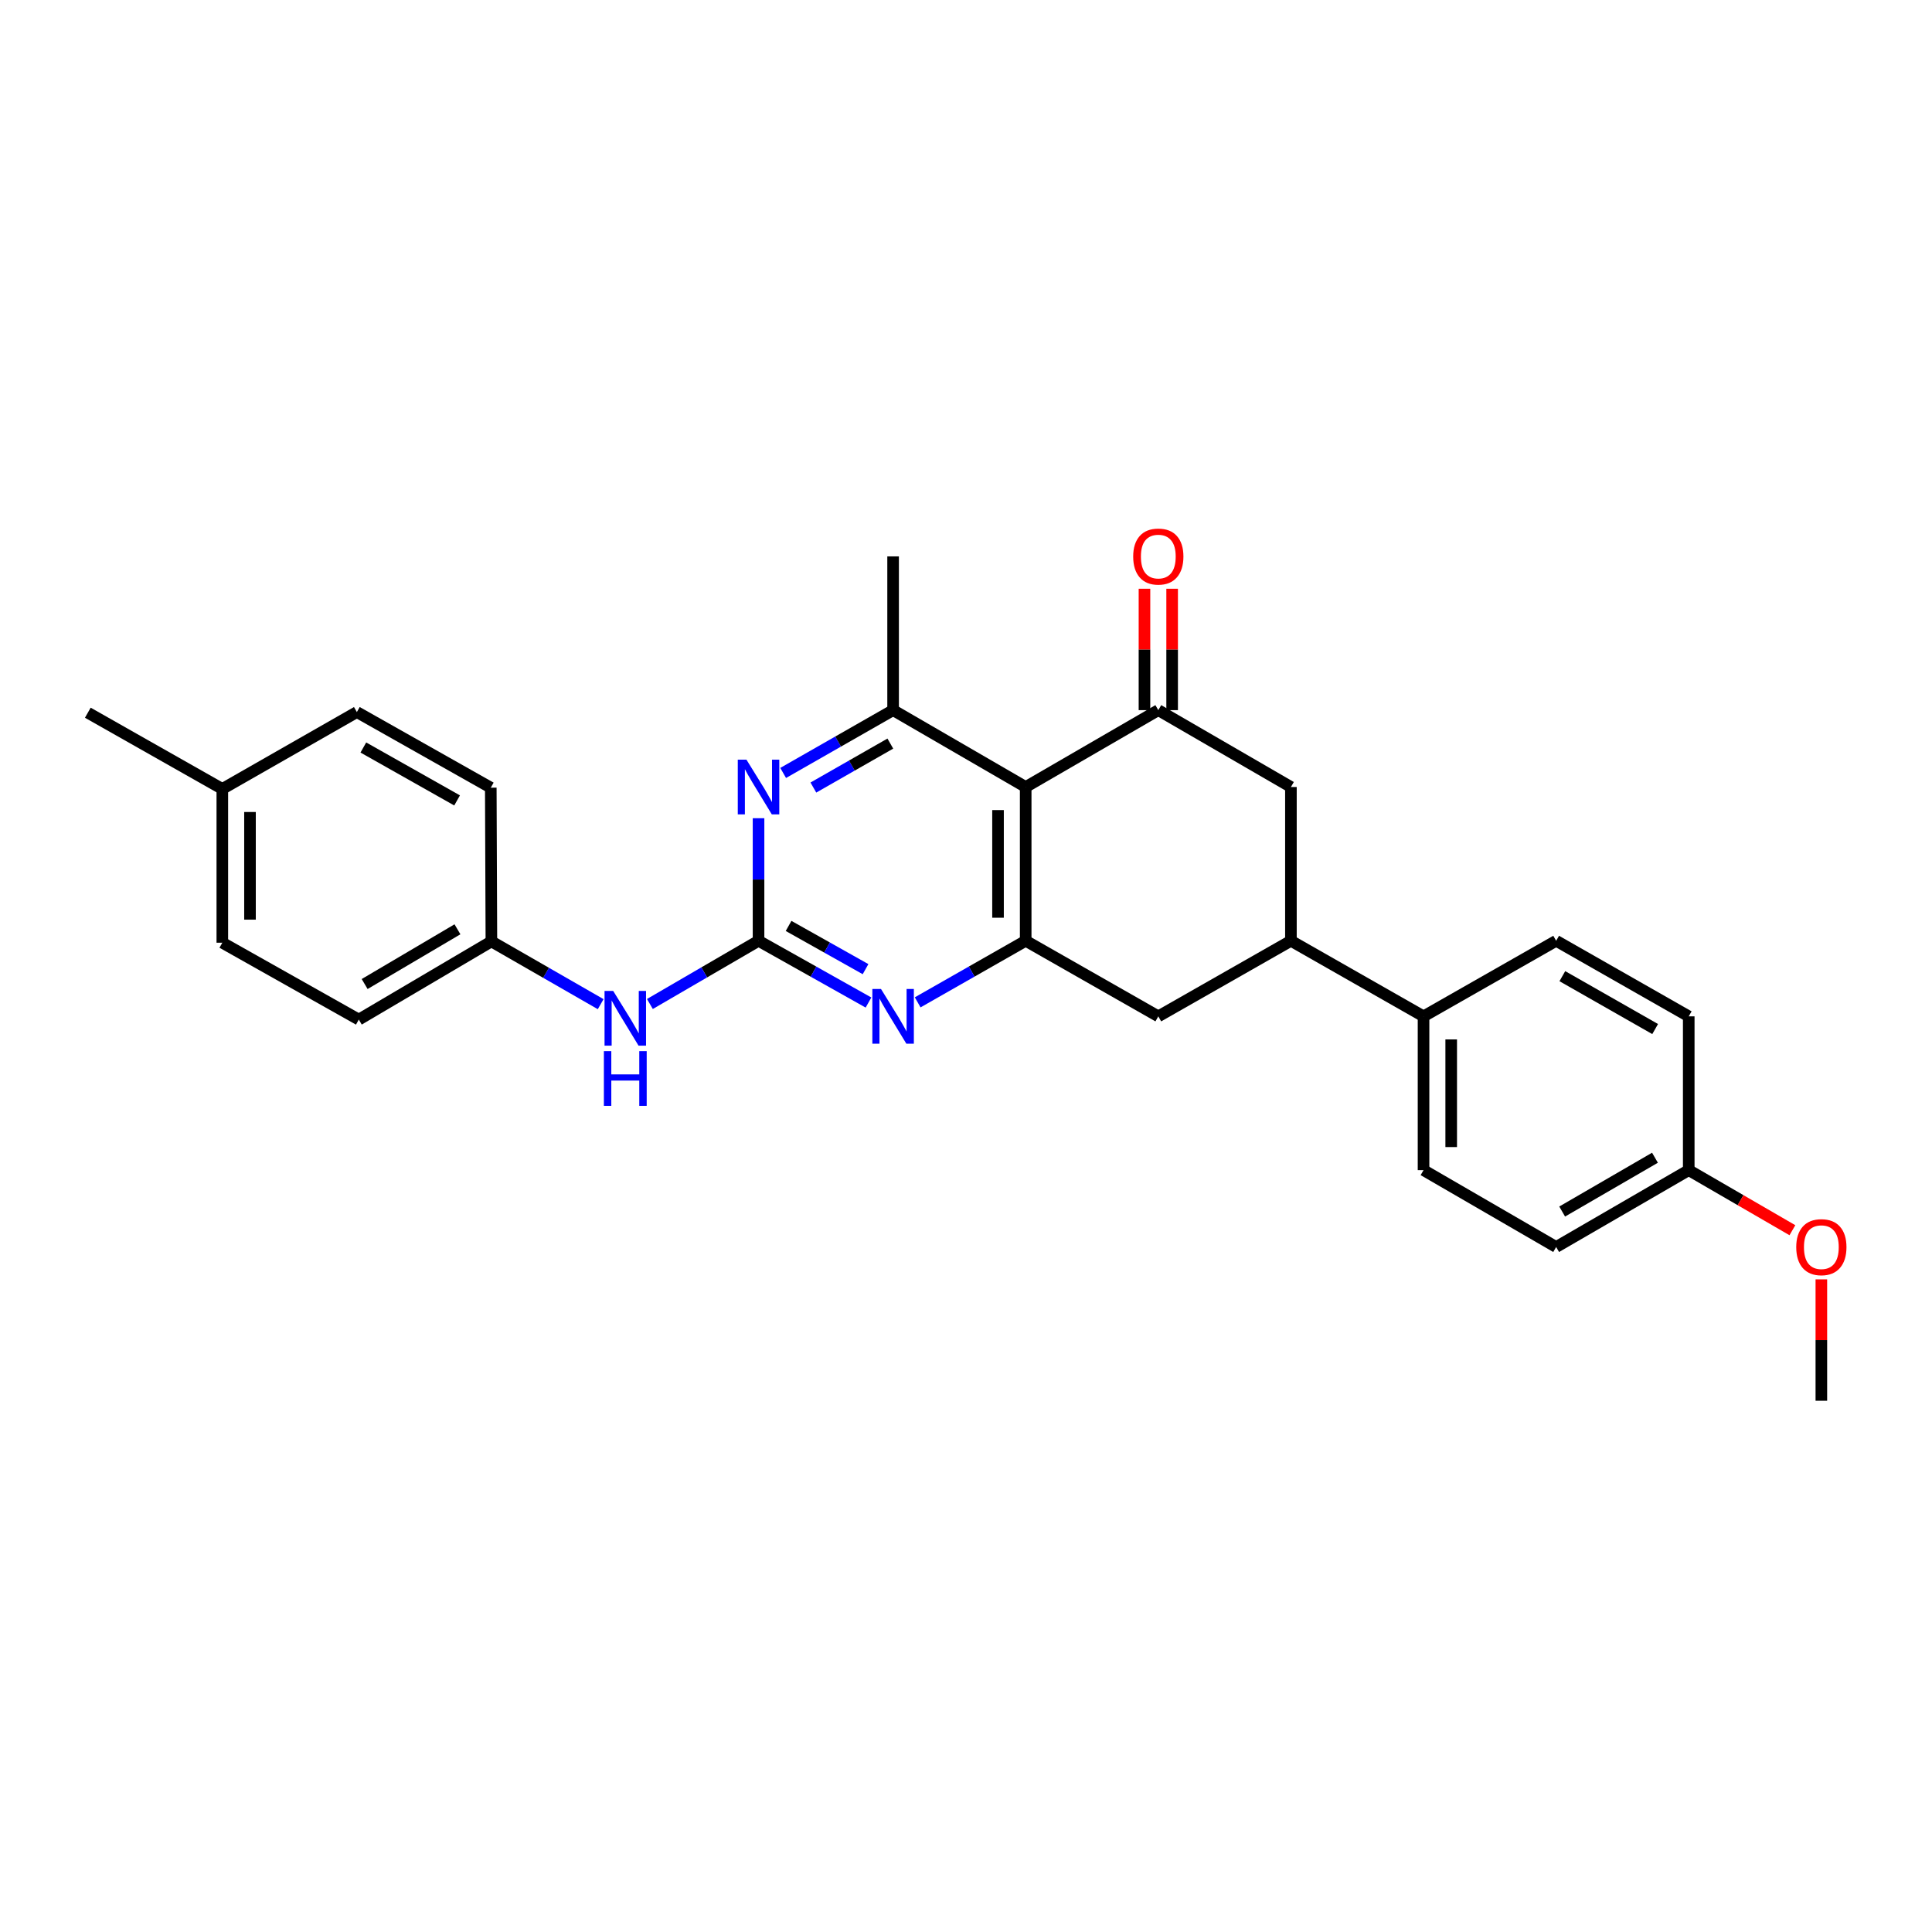 <?xml version='1.0' encoding='iso-8859-1'?>
<svg version='1.1' baseProfile='full'
              xmlns='http://www.w3.org/2000/svg'
                      xmlns:rdkit='http://www.rdkit.org/xml'
                      xmlns:xlink='http://www.w3.org/1999/xlink'
                  xml:space='preserve'
width='1000px' height='1000px' viewBox='0 0 1000 1000'>
<!-- END OF HEADER -->
<rect style='opacity:1.0;fill:#FFFFFF;stroke:none' width='1000' height='1000' x='0' y='0'> </rect>
<path class='bond-1' d='M 530.895,407.356 L 530.895,486.953' style='fill:none;fill-rule:evenodd;stroke:#000000;stroke-width:6px;stroke-linecap:butt;stroke-linejoin:miter;stroke-opacity:1' />
<path class='bond-1' d='M 516.575,419.296 L 516.575,475.013' style='fill:none;fill-rule:evenodd;stroke:#000000;stroke-width:6px;stroke-linecap:butt;stroke-linejoin:miter;stroke-opacity:1' />
<path class='bond-2' d='M 530.895,407.356 L 599.537,367.57' style='fill:none;fill-rule:evenodd;stroke:#000000;stroke-width:6px;stroke-linecap:butt;stroke-linejoin:miter;stroke-opacity:1' />
<path class='bond-5' d='M 530.895,407.356 L 462.269,367.57' style='fill:none;fill-rule:evenodd;stroke:#000000;stroke-width:6px;stroke-linecap:butt;stroke-linejoin:miter;stroke-opacity:1' />
<path class='bond-0' d='M 392.617,486.953 L 392.617,455.23' style='fill:none;fill-rule:evenodd;stroke:#000000;stroke-width:6px;stroke-linecap:butt;stroke-linejoin:miter;stroke-opacity:1' />
<path class='bond-0' d='M 392.617,455.23 L 392.617,423.506' style='fill:none;fill-rule:evenodd;stroke:#0000FF;stroke-width:6px;stroke-linecap:butt;stroke-linejoin:miter;stroke-opacity:1' />
<path class='bond-9' d='M 392.617,486.953 L 364.5,503.309' style='fill:none;fill-rule:evenodd;stroke:#000000;stroke-width:6px;stroke-linecap:butt;stroke-linejoin:miter;stroke-opacity:1' />
<path class='bond-9' d='M 364.5,503.309 L 336.384,519.665' style='fill:none;fill-rule:evenodd;stroke:#0000FF;stroke-width:6px;stroke-linecap:butt;stroke-linejoin:miter;stroke-opacity:1' />
<path class='bond-28' d='M 392.617,486.953 L 421.075,502.932' style='fill:none;fill-rule:evenodd;stroke:#000000;stroke-width:6px;stroke-linecap:butt;stroke-linejoin:miter;stroke-opacity:1' />
<path class='bond-28' d='M 421.075,502.932 L 449.532,518.911' style='fill:none;fill-rule:evenodd;stroke:#0000FF;stroke-width:6px;stroke-linecap:butt;stroke-linejoin:miter;stroke-opacity:1' />
<path class='bond-28' d='M 408.166,479.26 L 428.086,490.446' style='fill:none;fill-rule:evenodd;stroke:#000000;stroke-width:6px;stroke-linecap:butt;stroke-linejoin:miter;stroke-opacity:1' />
<path class='bond-28' d='M 428.086,490.446 L 448.006,501.631' style='fill:none;fill-rule:evenodd;stroke:#0000FF;stroke-width:6px;stroke-linecap:butt;stroke-linejoin:miter;stroke-opacity:1' />
<path class='bond-3' d='M 530.895,486.953 L 502.939,502.885' style='fill:none;fill-rule:evenodd;stroke:#000000;stroke-width:6px;stroke-linecap:butt;stroke-linejoin:miter;stroke-opacity:1' />
<path class='bond-3' d='M 502.939,502.885 L 474.984,518.817' style='fill:none;fill-rule:evenodd;stroke:#0000FF;stroke-width:6px;stroke-linecap:butt;stroke-linejoin:miter;stroke-opacity:1' />
<path class='bond-8' d='M 530.895,486.953 L 599.537,526.063' style='fill:none;fill-rule:evenodd;stroke:#000000;stroke-width:6px;stroke-linecap:butt;stroke-linejoin:miter;stroke-opacity:1' />
<path class='bond-7' d='M 599.537,367.57 L 668.178,407.356' style='fill:none;fill-rule:evenodd;stroke:#000000;stroke-width:6px;stroke-linecap:butt;stroke-linejoin:miter;stroke-opacity:1' />
<path class='bond-11' d='M 606.697,367.57 L 606.697,336.154' style='fill:none;fill-rule:evenodd;stroke:#000000;stroke-width:6px;stroke-linecap:butt;stroke-linejoin:miter;stroke-opacity:1' />
<path class='bond-11' d='M 606.697,336.154 L 606.697,304.739' style='fill:none;fill-rule:evenodd;stroke:#FF0000;stroke-width:6px;stroke-linecap:butt;stroke-linejoin:miter;stroke-opacity:1' />
<path class='bond-11' d='M 592.377,367.57 L 592.377,336.154' style='fill:none;fill-rule:evenodd;stroke:#000000;stroke-width:6px;stroke-linecap:butt;stroke-linejoin:miter;stroke-opacity:1' />
<path class='bond-11' d='M 592.377,336.154 L 592.377,304.739' style='fill:none;fill-rule:evenodd;stroke:#FF0000;stroke-width:6px;stroke-linecap:butt;stroke-linejoin:miter;stroke-opacity:1' />
<path class='bond-4' d='M 405.362,400.076 L 433.816,383.823' style='fill:none;fill-rule:evenodd;stroke:#0000FF;stroke-width:6px;stroke-linecap:butt;stroke-linejoin:miter;stroke-opacity:1' />
<path class='bond-4' d='M 433.816,383.823 L 462.269,367.57' style='fill:none;fill-rule:evenodd;stroke:#000000;stroke-width:6px;stroke-linecap:butt;stroke-linejoin:miter;stroke-opacity:1' />
<path class='bond-4' d='M 421.001,407.635 L 440.919,396.257' style='fill:none;fill-rule:evenodd;stroke:#0000FF;stroke-width:6px;stroke-linecap:butt;stroke-linejoin:miter;stroke-opacity:1' />
<path class='bond-4' d='M 440.919,396.257 L 460.836,384.88' style='fill:none;fill-rule:evenodd;stroke:#000000;stroke-width:6px;stroke-linecap:butt;stroke-linejoin:miter;stroke-opacity:1' />
<path class='bond-21' d='M 462.269,367.57 L 462.269,287.989' style='fill:none;fill-rule:evenodd;stroke:#000000;stroke-width:6px;stroke-linecap:butt;stroke-linejoin:miter;stroke-opacity:1' />
<path class='bond-6' d='M 668.178,486.953 L 668.178,407.356' style='fill:none;fill-rule:evenodd;stroke:#000000;stroke-width:6px;stroke-linecap:butt;stroke-linejoin:miter;stroke-opacity:1' />
<path class='bond-10' d='M 668.178,486.953 L 736.82,526.063' style='fill:none;fill-rule:evenodd;stroke:#000000;stroke-width:6px;stroke-linecap:butt;stroke-linejoin:miter;stroke-opacity:1' />
<path class='bond-27' d='M 668.178,486.953 L 599.537,526.063' style='fill:none;fill-rule:evenodd;stroke:#000000;stroke-width:6px;stroke-linecap:butt;stroke-linejoin:miter;stroke-opacity:1' />
<path class='bond-14' d='M 310.911,519.758 L 282.629,503.514' style='fill:none;fill-rule:evenodd;stroke:#0000FF;stroke-width:6px;stroke-linecap:butt;stroke-linejoin:miter;stroke-opacity:1' />
<path class='bond-14' d='M 282.629,503.514 L 254.347,487.271' style='fill:none;fill-rule:evenodd;stroke:#000000;stroke-width:6px;stroke-linecap:butt;stroke-linejoin:miter;stroke-opacity:1' />
<path class='bond-12' d='M 736.82,526.063 L 736.82,605.66' style='fill:none;fill-rule:evenodd;stroke:#000000;stroke-width:6px;stroke-linecap:butt;stroke-linejoin:miter;stroke-opacity:1' />
<path class='bond-12' d='M 751.14,538.003 L 751.14,593.72' style='fill:none;fill-rule:evenodd;stroke:#000000;stroke-width:6px;stroke-linecap:butt;stroke-linejoin:miter;stroke-opacity:1' />
<path class='bond-13' d='M 736.82,526.063 L 805.462,486.953' style='fill:none;fill-rule:evenodd;stroke:#000000;stroke-width:6px;stroke-linecap:butt;stroke-linejoin:miter;stroke-opacity:1' />
<path class='bond-17' d='M 736.82,605.66 L 805.462,645.446' style='fill:none;fill-rule:evenodd;stroke:#000000;stroke-width:6px;stroke-linecap:butt;stroke-linejoin:miter;stroke-opacity:1' />
<path class='bond-16' d='M 805.462,486.953 L 874.088,526.063' style='fill:none;fill-rule:evenodd;stroke:#000000;stroke-width:6px;stroke-linecap:butt;stroke-linejoin:miter;stroke-opacity:1' />
<path class='bond-16' d='M 808.665,505.261 L 856.703,532.638' style='fill:none;fill-rule:evenodd;stroke:#000000;stroke-width:6px;stroke-linecap:butt;stroke-linejoin:miter;stroke-opacity:1' />
<path class='bond-19' d='M 254.347,487.271 L 254.029,407.698' style='fill:none;fill-rule:evenodd;stroke:#000000;stroke-width:6px;stroke-linecap:butt;stroke-linejoin:miter;stroke-opacity:1' />
<path class='bond-20' d='M 254.347,487.271 L 185.721,527.734' style='fill:none;fill-rule:evenodd;stroke:#000000;stroke-width:6px;stroke-linecap:butt;stroke-linejoin:miter;stroke-opacity:1' />
<path class='bond-20' d='M 236.78,481.005 L 188.742,509.329' style='fill:none;fill-rule:evenodd;stroke:#000000;stroke-width:6px;stroke-linecap:butt;stroke-linejoin:miter;stroke-opacity:1' />
<path class='bond-15' d='M 874.088,605.66 L 874.088,526.063' style='fill:none;fill-rule:evenodd;stroke:#000000;stroke-width:6px;stroke-linecap:butt;stroke-linejoin:miter;stroke-opacity:1' />
<path class='bond-24' d='M 874.088,605.66 L 900.917,621.211' style='fill:none;fill-rule:evenodd;stroke:#000000;stroke-width:6px;stroke-linecap:butt;stroke-linejoin:miter;stroke-opacity:1' />
<path class='bond-24' d='M 900.917,621.211 L 927.746,636.761' style='fill:none;fill-rule:evenodd;stroke:#FF0000;stroke-width:6px;stroke-linecap:butt;stroke-linejoin:miter;stroke-opacity:1' />
<path class='bond-29' d='M 874.088,605.66 L 805.462,645.446' style='fill:none;fill-rule:evenodd;stroke:#000000;stroke-width:6px;stroke-linecap:butt;stroke-linejoin:miter;stroke-opacity:1' />
<path class='bond-29' d='M 856.611,599.239 L 808.573,627.089' style='fill:none;fill-rule:evenodd;stroke:#000000;stroke-width:6px;stroke-linecap:butt;stroke-linejoin:miter;stroke-opacity:1' />
<path class='bond-18' d='M 115.075,408.351 L 115.075,487.947' style='fill:none;fill-rule:evenodd;stroke:#000000;stroke-width:6px;stroke-linecap:butt;stroke-linejoin:miter;stroke-opacity:1' />
<path class='bond-18' d='M 129.395,420.29 L 129.395,476.008' style='fill:none;fill-rule:evenodd;stroke:#000000;stroke-width:6px;stroke-linecap:butt;stroke-linejoin:miter;stroke-opacity:1' />
<path class='bond-25' d='M 115.075,408.351 L 45.455,368.898' style='fill:none;fill-rule:evenodd;stroke:#000000;stroke-width:6px;stroke-linecap:butt;stroke-linejoin:miter;stroke-opacity:1' />
<path class='bond-30' d='M 115.075,408.351 L 184.711,368.564' style='fill:none;fill-rule:evenodd;stroke:#000000;stroke-width:6px;stroke-linecap:butt;stroke-linejoin:miter;stroke-opacity:1' />
<path class='bond-22' d='M 254.029,407.698 L 184.711,368.564' style='fill:none;fill-rule:evenodd;stroke:#000000;stroke-width:6px;stroke-linecap:butt;stroke-linejoin:miter;stroke-opacity:1' />
<path class='bond-22' d='M 236.591,414.298 L 188.069,386.905' style='fill:none;fill-rule:evenodd;stroke:#000000;stroke-width:6px;stroke-linecap:butt;stroke-linejoin:miter;stroke-opacity:1' />
<path class='bond-23' d='M 185.721,527.734 L 115.075,487.947' style='fill:none;fill-rule:evenodd;stroke:#000000;stroke-width:6px;stroke-linecap:butt;stroke-linejoin:miter;stroke-opacity:1' />
<path class='bond-26' d='M 942.729,662.196 L 942.729,693.611' style='fill:none;fill-rule:evenodd;stroke:#FF0000;stroke-width:6px;stroke-linecap:butt;stroke-linejoin:miter;stroke-opacity:1' />
<path class='bond-26' d='M 942.729,693.611 L 942.729,725.027' style='fill:none;fill-rule:evenodd;stroke:#000000;stroke-width:6px;stroke-linecap:butt;stroke-linejoin:miter;stroke-opacity:1' />
<path  class='atom-4' d='M 456.009 511.903
L 465.289 526.903
Q 466.209 528.383, 467.689 531.063
Q 469.169 533.743, 469.249 533.903
L 469.249 511.903
L 473.009 511.903
L 473.009 540.223
L 469.129 540.223
L 459.169 523.823
Q 458.009 521.903, 456.769 519.703
Q 455.569 517.503, 455.209 516.823
L 455.209 540.223
L 451.529 540.223
L 451.529 511.903
L 456.009 511.903
' fill='#0000FF'/>
<path  class='atom-5' d='M 386.357 393.196
L 395.637 408.196
Q 396.557 409.676, 398.037 412.356
Q 399.517 415.036, 399.597 415.196
L 399.597 393.196
L 403.357 393.196
L 403.357 421.516
L 399.477 421.516
L 389.517 405.116
Q 388.357 403.196, 387.117 400.996
Q 385.917 398.796, 385.557 398.116
L 385.557 421.516
L 381.877 421.516
L 381.877 393.196
L 386.357 393.196
' fill='#0000FF'/>
<path  class='atom-10' d='M 317.389 512.913
L 326.669 527.913
Q 327.589 529.393, 329.069 532.073
Q 330.549 534.753, 330.629 534.913
L 330.629 512.913
L 334.389 512.913
L 334.389 541.233
L 330.509 541.233
L 320.549 524.833
Q 319.389 522.913, 318.149 520.713
Q 316.949 518.513, 316.589 517.833
L 316.589 541.233
L 312.909 541.233
L 312.909 512.913
L 317.389 512.913
' fill='#0000FF'/>
<path  class='atom-10' d='M 312.569 544.065
L 316.409 544.065
L 316.409 556.105
L 330.889 556.105
L 330.889 544.065
L 334.729 544.065
L 334.729 572.385
L 330.889 572.385
L 330.889 559.305
L 316.409 559.305
L 316.409 572.385
L 312.569 572.385
L 312.569 544.065
' fill='#0000FF'/>
<path  class='atom-12' d='M 586.537 288.069
Q 586.537 281.269, 589.897 277.469
Q 593.257 273.669, 599.537 273.669
Q 605.817 273.669, 609.177 277.469
Q 612.537 281.269, 612.537 288.069
Q 612.537 294.949, 609.137 298.869
Q 605.737 302.749, 599.537 302.749
Q 593.297 302.749, 589.897 298.869
Q 586.537 294.989, 586.537 288.069
M 599.537 299.549
Q 603.857 299.549, 606.177 296.669
Q 608.537 293.749, 608.537 288.069
Q 608.537 282.509, 606.177 279.709
Q 603.857 276.869, 599.537 276.869
Q 595.217 276.869, 592.857 279.669
Q 590.537 282.469, 590.537 288.069
Q 590.537 293.789, 592.857 296.669
Q 595.217 299.549, 599.537 299.549
' fill='#FF0000'/>
<path  class='atom-25' d='M 929.729 645.526
Q 929.729 638.726, 933.089 634.926
Q 936.449 631.126, 942.729 631.126
Q 949.009 631.126, 952.369 634.926
Q 955.729 638.726, 955.729 645.526
Q 955.729 652.406, 952.329 656.326
Q 948.929 660.206, 942.729 660.206
Q 936.489 660.206, 933.089 656.326
Q 929.729 652.446, 929.729 645.526
M 942.729 657.006
Q 947.049 657.006, 949.369 654.126
Q 951.729 651.206, 951.729 645.526
Q 951.729 639.966, 949.369 637.166
Q 947.049 634.326, 942.729 634.326
Q 938.409 634.326, 936.049 637.126
Q 933.729 639.926, 933.729 645.526
Q 933.729 651.246, 936.049 654.126
Q 938.409 657.006, 942.729 657.006
' fill='#FF0000'/>
</svg>
